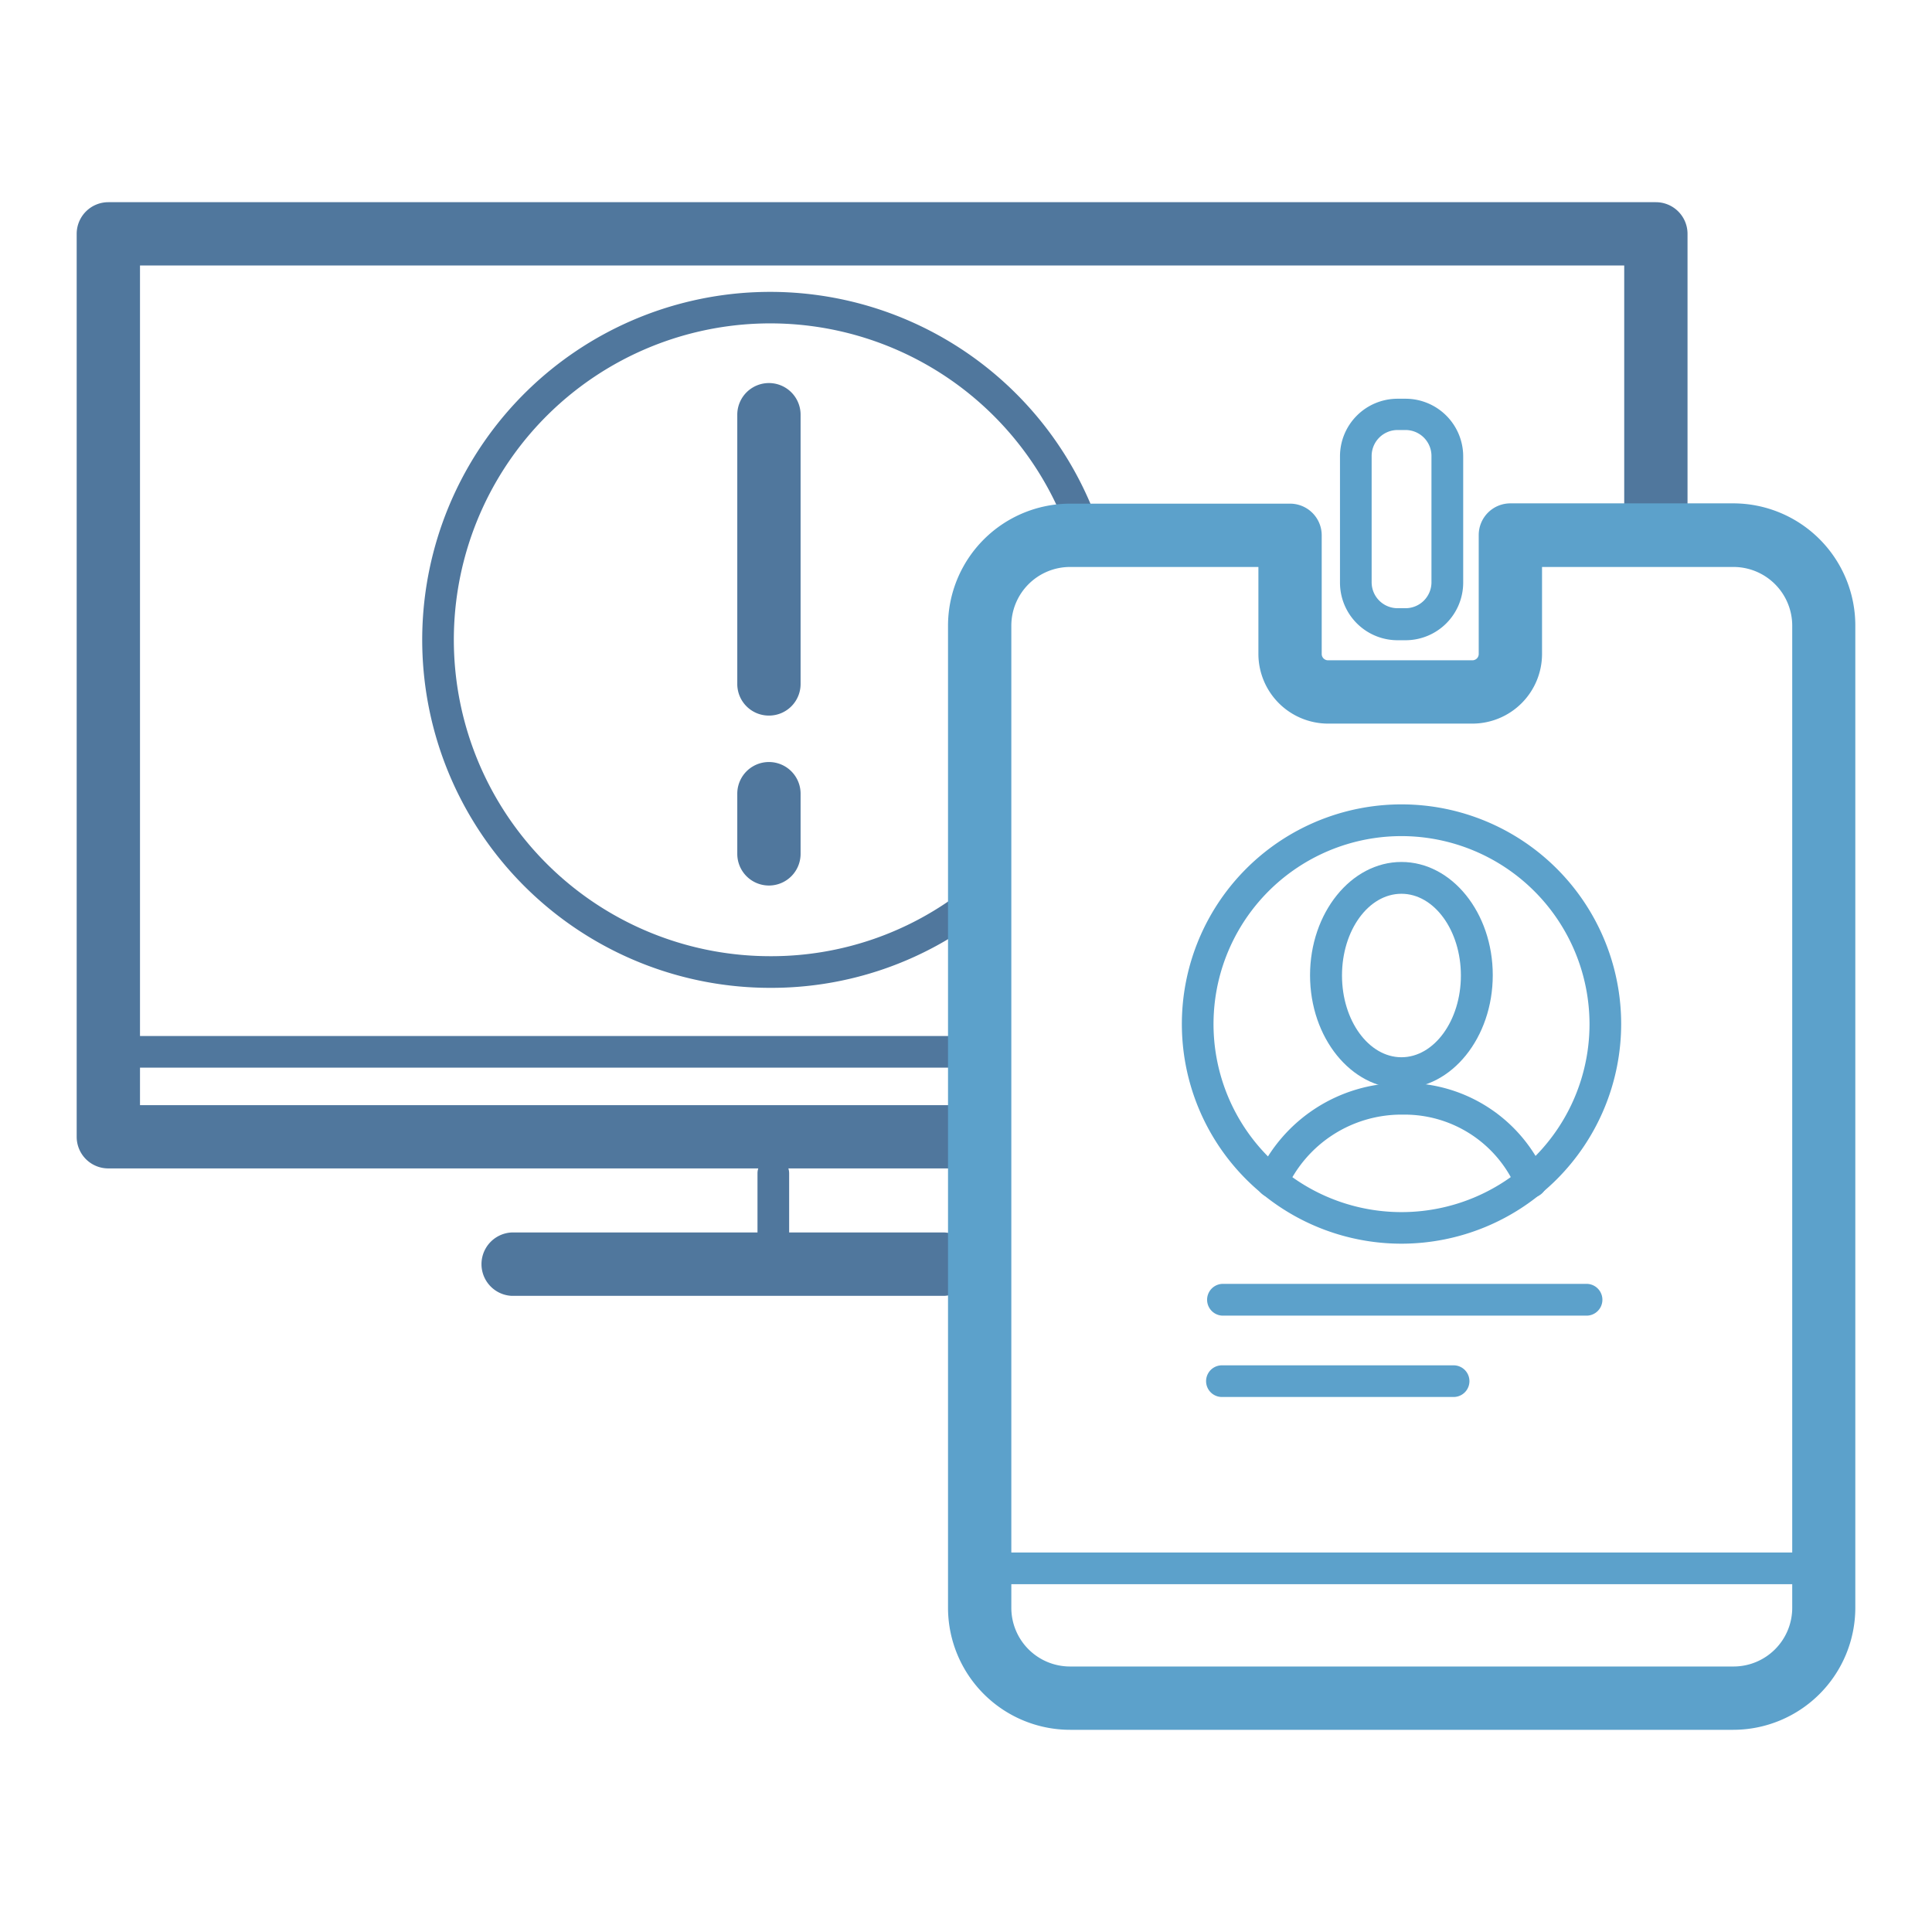 <svg id="Layer_1" data-name="Layer 1" xmlns="http://www.w3.org/2000/svg" viewBox="0 0 260 260"><defs><style>.cls-1{fill:#50779d;}.cls-2{fill:#5ca1cb;}</style></defs><path class="cls-1" d="M128.69,157.24H14.58A4.25,4.25,0,0,1,10.32,153V31.47a4.26,4.26,0,0,1,4.26-4.26H222.84a4.26,4.26,0,0,1,4.26,4.26V71.05a4.26,4.26,0,1,1-8.52,0V35.73H18.84v113H128.69a4.26,4.26,0,0,1,0,8.52Z"/><path class="cls-1" d="M129.3,170.61H104.07a2.13,2.13,0,0,1-2.13-2.13V157.9a2.13,2.13,0,0,1,4.26,0v8.45h23.1a2.13,2.13,0,0,1,0,4.26Z"/><path class="cls-1" d="M128.69,143.68H16a2.13,2.13,0,0,1,0-4.26H128.69a2.13,2.13,0,0,1,0,4.26Z"/><path class="cls-1" d="M127.09,174.39H68.86a4.27,4.27,0,0,1,0-8.53h58.23a4.27,4.27,0,0,1,0,8.53Z"/><path class="cls-1" d="M103.63,132.94a46.83,46.83,0,1,1,44.2-62.36l-4,1.41a42.58,42.58,0,1,0-40.18,56.69,42.17,42.17,0,0,0,26.31-9.1l2.64,3.35A46.4,46.4,0,0,1,103.63,132.94Z"/><path class="cls-2" d="M233.26,232.79H144a16.44,16.44,0,0,1-16.42-16.42V84.2A16.44,16.44,0,0,1,144,67.78h29.64A4.26,4.26,0,0,1,177.87,72V88a.85.85,0,0,0,.86.86h19.42A.85.85,0,0,0,199,88V72a4.26,4.26,0,0,1,4.26-4.26h30A16.44,16.44,0,0,1,249.68,84.2V216.37A16.44,16.44,0,0,1,233.26,232.79ZM144,76.3a7.91,7.91,0,0,0-7.9,7.9V216.37a7.9,7.9,0,0,0,7.9,7.9h89.29a7.9,7.9,0,0,0,7.9-7.9V84.2a7.91,7.91,0,0,0-7.9-7.9H207.52V88a9.38,9.38,0,0,1-9.37,9.38H178.73A9.39,9.39,0,0,1,169.35,88V76.3Z"/><path class="cls-2" d="M189.16,86.16h-1.09a7.75,7.75,0,0,1-7.74-7.75v-17a7.75,7.75,0,0,1,7.74-7.75h1.09a7.76,7.76,0,0,1,7.75,7.75v17A7.76,7.76,0,0,1,189.16,86.16Zm-1.09-28.29a3.49,3.49,0,0,0-3.48,3.49v17a3.49,3.49,0,0,0,3.48,3.49h1.09a3.49,3.49,0,0,0,3.48-3.49v-17a3.49,3.49,0,0,0-3.48-3.49Z"/><path class="cls-2" d="M213.65,177.05H164.44a2.14,2.14,0,0,1,0-4.27h49.21a2.14,2.14,0,0,1,0,4.27Z"/><path class="cls-2" d="M195.62,188H164.44a2.13,2.13,0,0,1,0-4.26h31.18a2.13,2.13,0,0,1,0,4.26Z"/><path class="cls-2" d="M188.62,167.37a29.56,29.56,0,1,1,29.55-29.56A29.59,29.59,0,0,1,188.62,167.37Zm0-54.85a25.3,25.3,0,1,0,25.29,25.29A25.33,25.33,0,0,0,188.62,112.52Z"/><path class="cls-2" d="M188.6,146.48c-6.78,0-12.3-6.83-12.3-15.23S181.82,116,188.6,116s12.29,6.83,12.29,15.23S195.37,146.48,188.6,146.48Zm0-26.2c-4.43,0-8,4.92-8,11s3.61,11,8,11,8-4.92,8-11S193,120.28,188.6,120.28Z"/><path class="cls-2" d="M206,161.17a2.13,2.13,0,0,1-1.95-1.26A16.35,16.35,0,0,0,189,150l-.55,0a17,17,0,0,0-15.3,9.91,2.13,2.13,0,1,1-3.87-1.78,21.25,21.25,0,0,1,19.25-12.39l.55,0h0A20.52,20.52,0,0,1,208,158.18a2.12,2.12,0,0,1-1.08,2.81A2,2,0,0,1,206,161.17Z"/><path class="cls-2" d="M245,213.19H133.76a2.13,2.13,0,0,1,0-4.26H245a2.13,2.13,0,0,1,0,4.26Z"/><path class="cls-1" d="M103.48,96.3A4.25,4.25,0,0,1,99.22,92V55.81a4.26,4.26,0,1,1,8.52,0V92A4.25,4.25,0,0,1,103.48,96.3Z"/><path class="cls-1" d="M103.48,119.17a4.26,4.26,0,0,1-4.26-4.26v-8.1a4.26,4.26,0,1,1,8.52,0v8.1A4.26,4.26,0,0,1,103.48,119.17Z"/></svg>